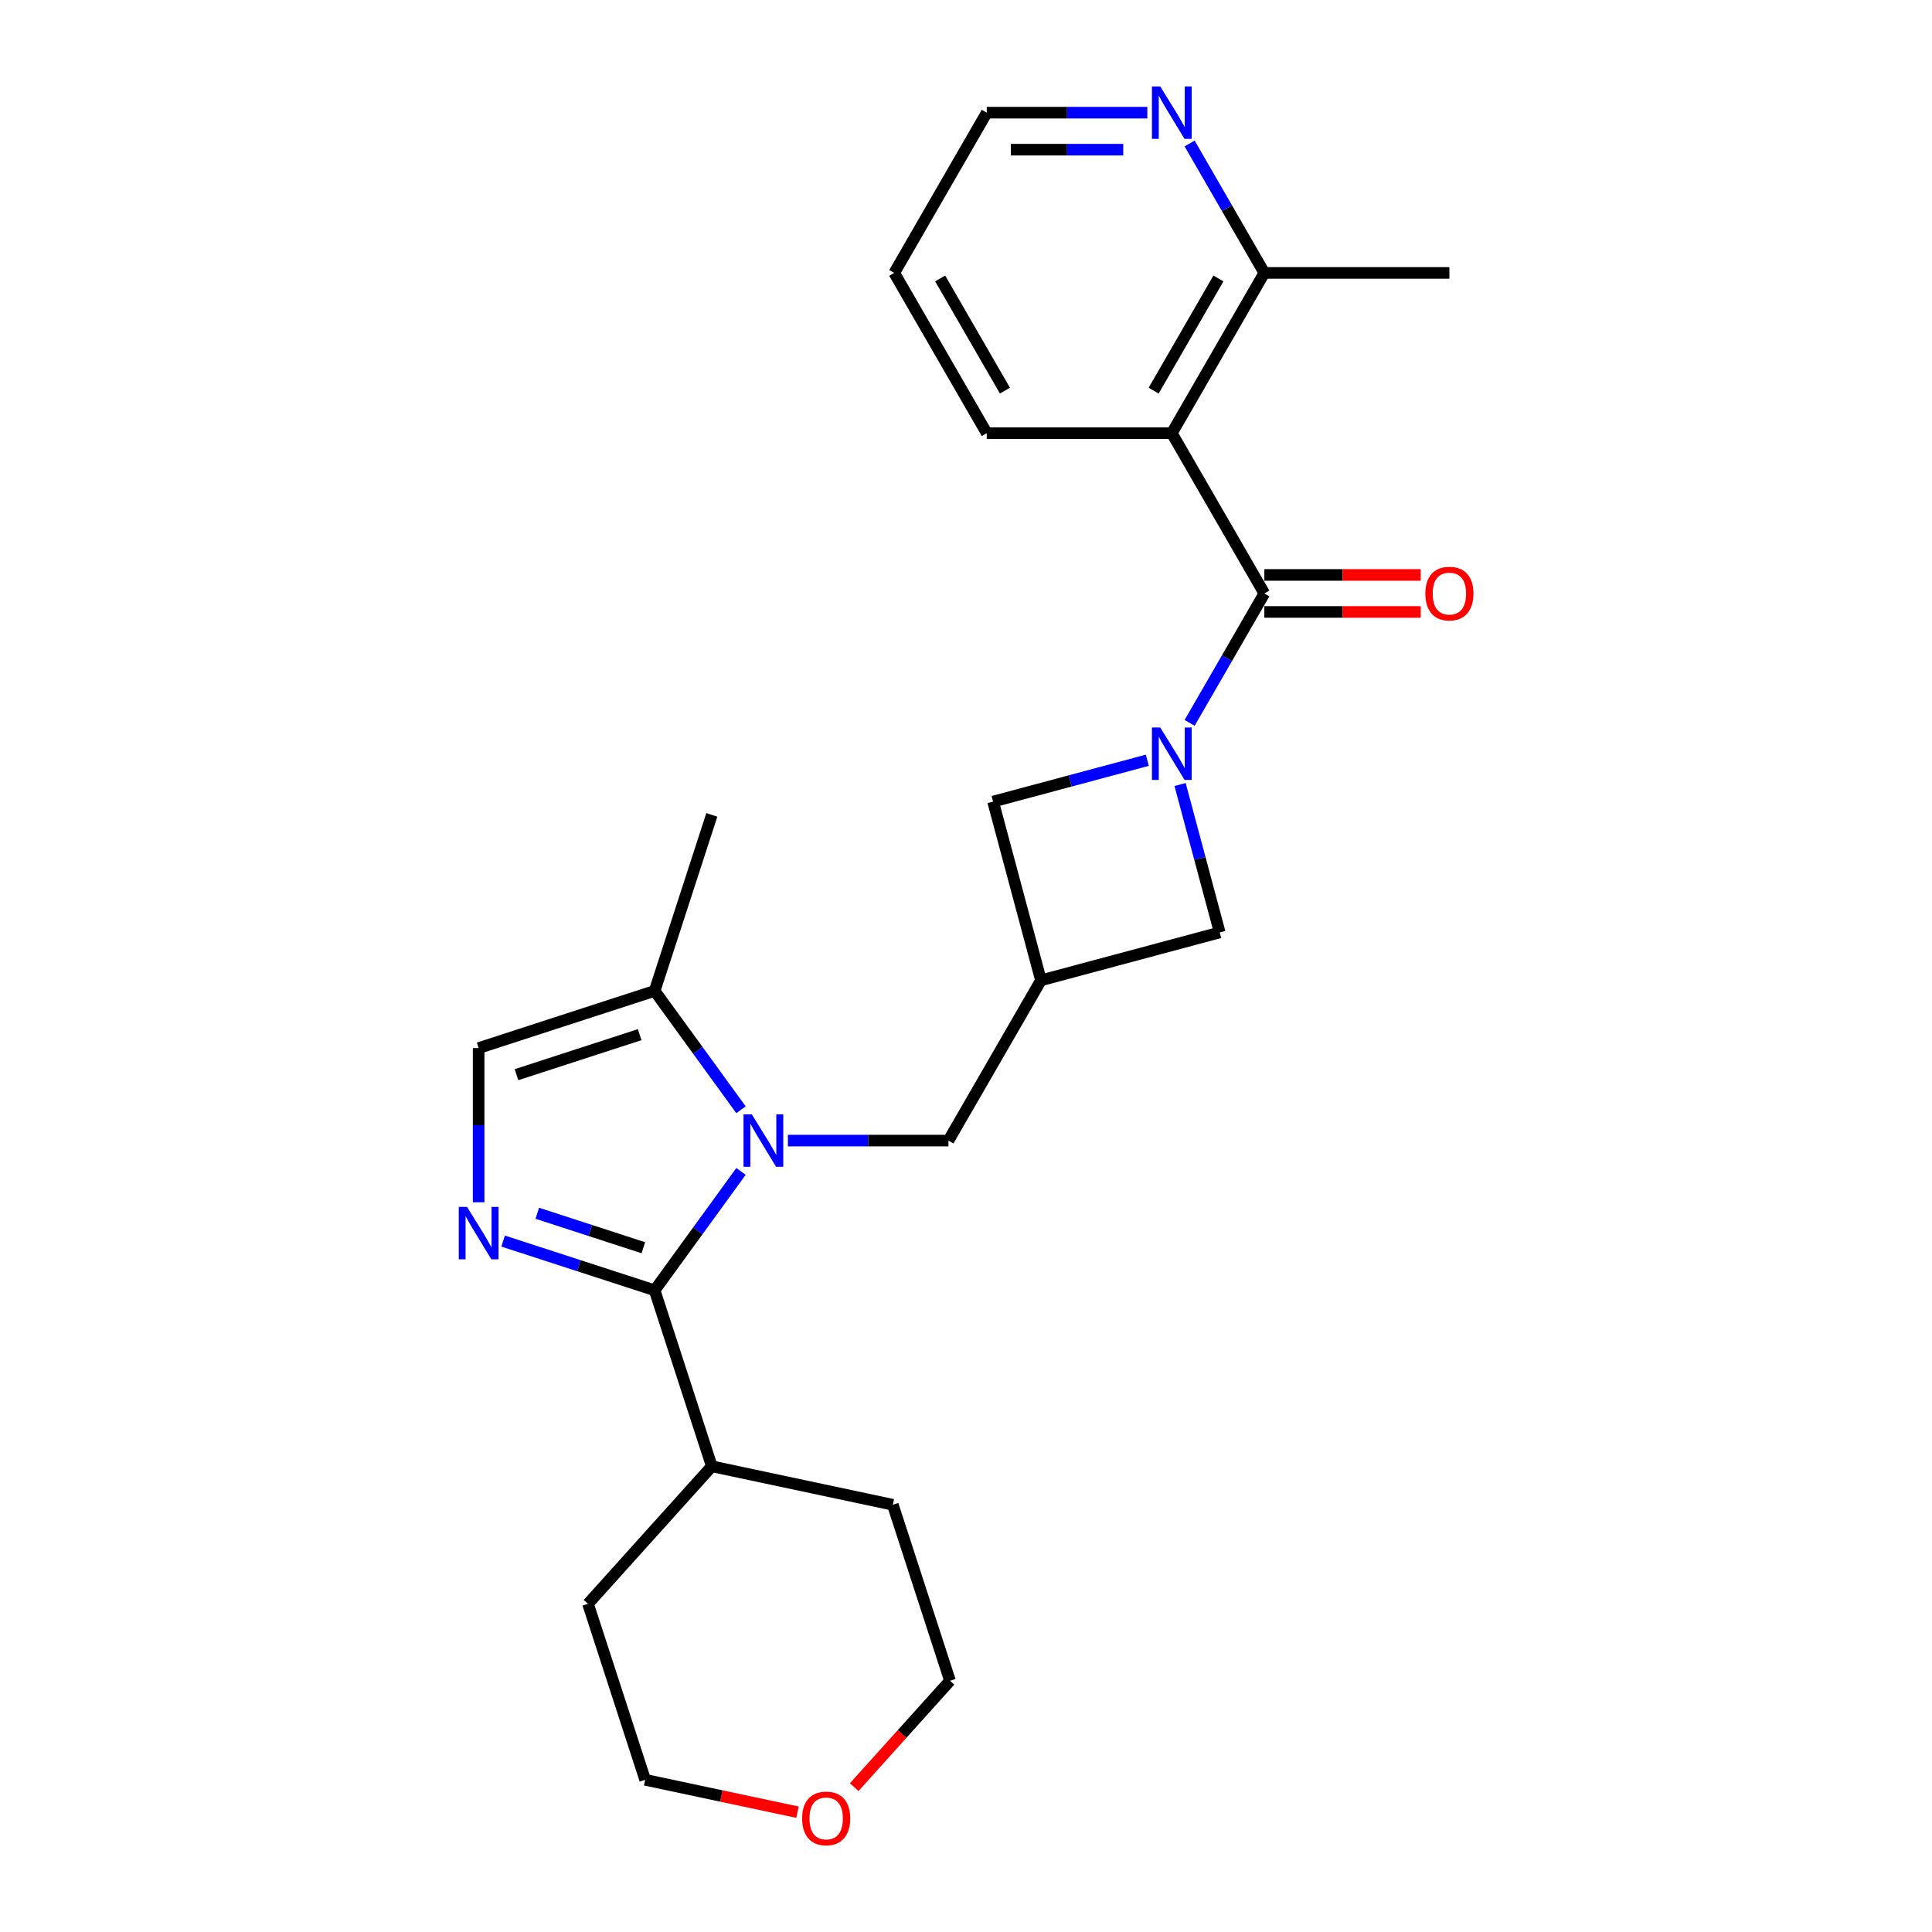 <?xml version='1.0' encoding='iso-8859-1'?>
<svg version='1.1' baseProfile='full'
              xmlns='http://www.w3.org/2000/svg'
                      xmlns:rdkit='http://www.rdkit.org/xml'
                      xmlns:xlink='http://www.w3.org/1999/xlink'
                  xml:space='preserve'
width='1000px' height='1000px' viewBox='0 0 1000 1000'>
<!-- END OF HEADER -->
<rect style='opacity:1.0;fill:#FFFFFF;stroke:none' width='1000' height='1000' x='0' y='0'> </rect>
<path class='bond-0' d='M 383.54,606.327 L 361.188,637.092' style='fill:none;fill-rule:evenodd;stroke:#0000FF;stroke-width:6px;stroke-linecap:butt;stroke-linejoin:miter;stroke-opacity:1' />
<path class='bond-0' d='M 361.188,637.092 L 338.835,667.858' style='fill:none;fill-rule:evenodd;stroke:#000000;stroke-width:6px;stroke-linecap:butt;stroke-linejoin:miter;stroke-opacity:1' />
<path class='bond-6' d='M 383.54,574.412 L 361.188,543.646' style='fill:none;fill-rule:evenodd;stroke:#0000FF;stroke-width:6px;stroke-linecap:butt;stroke-linejoin:miter;stroke-opacity:1' />
<path class='bond-6' d='M 361.188,543.646 L 338.835,512.881' style='fill:none;fill-rule:evenodd;stroke:#000000;stroke-width:6px;stroke-linecap:butt;stroke-linejoin:miter;stroke-opacity:1' />
<path class='bond-8' d='M 407.815,590.369 L 449.365,590.369' style='fill:none;fill-rule:evenodd;stroke:#0000FF;stroke-width:6px;stroke-linecap:butt;stroke-linejoin:miter;stroke-opacity:1' />
<path class='bond-8' d='M 449.365,590.369 L 490.915,590.369' style='fill:none;fill-rule:evenodd;stroke:#000000;stroke-width:6px;stroke-linecap:butt;stroke-linejoin:miter;stroke-opacity:1' />
<path class='bond-2' d='M 338.835,667.858 L 299.629,655.119' style='fill:none;fill-rule:evenodd;stroke:#000000;stroke-width:6px;stroke-linecap:butt;stroke-linejoin:miter;stroke-opacity:1' />
<path class='bond-2' d='M 299.629,655.119 L 260.423,642.38' style='fill:none;fill-rule:evenodd;stroke:#0000FF;stroke-width:6px;stroke-linecap:butt;stroke-linejoin:miter;stroke-opacity:1' />
<path class='bond-2' d='M 332.993,645.818 L 305.549,636.901' style='fill:none;fill-rule:evenodd;stroke:#000000;stroke-width:6px;stroke-linecap:butt;stroke-linejoin:miter;stroke-opacity:1' />
<path class='bond-2' d='M 305.549,636.901 L 278.105,627.983' style='fill:none;fill-rule:evenodd;stroke:#0000FF;stroke-width:6px;stroke-linecap:butt;stroke-linejoin:miter;stroke-opacity:1' />
<path class='bond-14' d='M 338.835,667.858 L 368.433,758.951' style='fill:none;fill-rule:evenodd;stroke:#000000;stroke-width:6px;stroke-linecap:butt;stroke-linejoin:miter;stroke-opacity:1' />
<path class='bond-1' d='M 593.852,393.511 L 553.934,404.207' style='fill:none;fill-rule:evenodd;stroke:#0000FF;stroke-width:6px;stroke-linecap:butt;stroke-linejoin:miter;stroke-opacity:1' />
<path class='bond-1' d='M 553.934,404.207 L 514.016,414.903' style='fill:none;fill-rule:evenodd;stroke:#000000;stroke-width:6px;stroke-linecap:butt;stroke-linejoin:miter;stroke-opacity:1' />
<path class='bond-3' d='M 615.746,374.156 L 635.085,340.66' style='fill:none;fill-rule:evenodd;stroke:#0000FF;stroke-width:6px;stroke-linecap:butt;stroke-linejoin:miter;stroke-opacity:1' />
<path class='bond-3' d='M 635.085,340.66 L 654.424,307.164' style='fill:none;fill-rule:evenodd;stroke:#000000;stroke-width:6px;stroke-linecap:butt;stroke-linejoin:miter;stroke-opacity:1' />
<path class='bond-26' d='M 610.809,406.07 L 621.066,444.35' style='fill:none;fill-rule:evenodd;stroke:#0000FF;stroke-width:6px;stroke-linecap:butt;stroke-linejoin:miter;stroke-opacity:1' />
<path class='bond-26' d='M 621.066,444.35 L 631.323,482.63' style='fill:none;fill-rule:evenodd;stroke:#000000;stroke-width:6px;stroke-linecap:butt;stroke-linejoin:miter;stroke-opacity:1' />
<path class='bond-25' d='M 247.742,622.303 L 247.742,582.391' style='fill:none;fill-rule:evenodd;stroke:#0000FF;stroke-width:6px;stroke-linecap:butt;stroke-linejoin:miter;stroke-opacity:1' />
<path class='bond-25' d='M 247.742,582.391 L 247.742,542.479' style='fill:none;fill-rule:evenodd;stroke:#000000;stroke-width:6px;stroke-linecap:butt;stroke-linejoin:miter;stroke-opacity:1' />
<path class='bond-4' d='M 654.424,307.164 L 606.533,224.215' style='fill:none;fill-rule:evenodd;stroke:#000000;stroke-width:6px;stroke-linecap:butt;stroke-linejoin:miter;stroke-opacity:1' />
<path class='bond-12' d='M 654.424,316.742 L 694.892,316.742' style='fill:none;fill-rule:evenodd;stroke:#000000;stroke-width:6px;stroke-linecap:butt;stroke-linejoin:miter;stroke-opacity:1' />
<path class='bond-12' d='M 694.892,316.742 L 735.359,316.742' style='fill:none;fill-rule:evenodd;stroke:#FF0000;stroke-width:6px;stroke-linecap:butt;stroke-linejoin:miter;stroke-opacity:1' />
<path class='bond-12' d='M 654.424,297.586 L 694.892,297.586' style='fill:none;fill-rule:evenodd;stroke:#000000;stroke-width:6px;stroke-linecap:butt;stroke-linejoin:miter;stroke-opacity:1' />
<path class='bond-12' d='M 694.892,297.586 L 735.359,297.586' style='fill:none;fill-rule:evenodd;stroke:#FF0000;stroke-width:6px;stroke-linecap:butt;stroke-linejoin:miter;stroke-opacity:1' />
<path class='bond-11' d='M 606.533,224.215 L 654.424,141.266' style='fill:none;fill-rule:evenodd;stroke:#000000;stroke-width:6px;stroke-linecap:butt;stroke-linejoin:miter;stroke-opacity:1' />
<path class='bond-11' d='M 597.127,202.194 L 630.651,144.13' style='fill:none;fill-rule:evenodd;stroke:#000000;stroke-width:6px;stroke-linecap:butt;stroke-linejoin:miter;stroke-opacity:1' />
<path class='bond-16' d='M 606.533,224.215 L 510.752,224.215' style='fill:none;fill-rule:evenodd;stroke:#000000;stroke-width:6px;stroke-linecap:butt;stroke-linejoin:miter;stroke-opacity:1' />
<path class='bond-5' d='M 538.806,507.42 L 490.915,590.369' style='fill:none;fill-rule:evenodd;stroke:#000000;stroke-width:6px;stroke-linecap:butt;stroke-linejoin:miter;stroke-opacity:1' />
<path class='bond-9' d='M 538.806,507.42 L 631.323,482.63' style='fill:none;fill-rule:evenodd;stroke:#000000;stroke-width:6px;stroke-linecap:butt;stroke-linejoin:miter;stroke-opacity:1' />
<path class='bond-10' d='M 538.806,507.42 L 514.016,414.903' style='fill:none;fill-rule:evenodd;stroke:#000000;stroke-width:6px;stroke-linecap:butt;stroke-linejoin:miter;stroke-opacity:1' />
<path class='bond-7' d='M 338.835,512.881 L 247.742,542.479' style='fill:none;fill-rule:evenodd;stroke:#000000;stroke-width:6px;stroke-linecap:butt;stroke-linejoin:miter;stroke-opacity:1' />
<path class='bond-7' d='M 331.091,535.539 L 267.325,556.258' style='fill:none;fill-rule:evenodd;stroke:#000000;stroke-width:6px;stroke-linecap:butt;stroke-linejoin:miter;stroke-opacity:1' />
<path class='bond-17' d='M 338.835,512.881 L 368.433,421.787' style='fill:none;fill-rule:evenodd;stroke:#000000;stroke-width:6px;stroke-linecap:butt;stroke-linejoin:miter;stroke-opacity:1' />
<path class='bond-13' d='M 654.424,141.266 L 635.085,107.77' style='fill:none;fill-rule:evenodd;stroke:#000000;stroke-width:6px;stroke-linecap:butt;stroke-linejoin:miter;stroke-opacity:1' />
<path class='bond-13' d='M 635.085,107.77 L 615.746,74.274' style='fill:none;fill-rule:evenodd;stroke:#0000FF;stroke-width:6px;stroke-linecap:butt;stroke-linejoin:miter;stroke-opacity:1' />
<path class='bond-21' d='M 654.424,141.266 L 750.205,141.266' style='fill:none;fill-rule:evenodd;stroke:#000000;stroke-width:6px;stroke-linecap:butt;stroke-linejoin:miter;stroke-opacity:1' />
<path class='bond-28' d='M 593.852,58.317 L 552.302,58.317' style='fill:none;fill-rule:evenodd;stroke:#0000FF;stroke-width:6px;stroke-linecap:butt;stroke-linejoin:miter;stroke-opacity:1' />
<path class='bond-28' d='M 552.302,58.317 L 510.752,58.317' style='fill:none;fill-rule:evenodd;stroke:#000000;stroke-width:6px;stroke-linecap:butt;stroke-linejoin:miter;stroke-opacity:1' />
<path class='bond-28' d='M 581.387,77.473 L 552.302,77.473' style='fill:none;fill-rule:evenodd;stroke:#0000FF;stroke-width:6px;stroke-linecap:butt;stroke-linejoin:miter;stroke-opacity:1' />
<path class='bond-28' d='M 552.302,77.473 L 523.217,77.473' style='fill:none;fill-rule:evenodd;stroke:#000000;stroke-width:6px;stroke-linecap:butt;stroke-linejoin:miter;stroke-opacity:1' />
<path class='bond-22' d='M 368.433,758.951 L 462.121,778.865' style='fill:none;fill-rule:evenodd;stroke:#000000;stroke-width:6px;stroke-linecap:butt;stroke-linejoin:miter;stroke-opacity:1' />
<path class='bond-23' d='M 368.433,758.951 L 304.343,830.131' style='fill:none;fill-rule:evenodd;stroke:#000000;stroke-width:6px;stroke-linecap:butt;stroke-linejoin:miter;stroke-opacity:1' />
<path class='bond-15' d='M 412.783,937.983 L 373.362,929.603' style='fill:none;fill-rule:evenodd;stroke:#FF0000;stroke-width:6px;stroke-linecap:butt;stroke-linejoin:miter;stroke-opacity:1' />
<path class='bond-15' d='M 373.362,929.603 L 333.941,921.224' style='fill:none;fill-rule:evenodd;stroke:#000000;stroke-width:6px;stroke-linecap:butt;stroke-linejoin:miter;stroke-opacity:1' />
<path class='bond-27' d='M 442.135,925.028 L 466.927,897.493' style='fill:none;fill-rule:evenodd;stroke:#FF0000;stroke-width:6px;stroke-linecap:butt;stroke-linejoin:miter;stroke-opacity:1' />
<path class='bond-27' d='M 466.927,897.493 L 491.719,869.959' style='fill:none;fill-rule:evenodd;stroke:#000000;stroke-width:6px;stroke-linecap:butt;stroke-linejoin:miter;stroke-opacity:1' />
<path class='bond-24' d='M 510.752,224.215 L 462.862,141.266' style='fill:none;fill-rule:evenodd;stroke:#000000;stroke-width:6px;stroke-linecap:butt;stroke-linejoin:miter;stroke-opacity:1' />
<path class='bond-24' d='M 520.158,202.194 L 486.635,144.13' style='fill:none;fill-rule:evenodd;stroke:#000000;stroke-width:6px;stroke-linecap:butt;stroke-linejoin:miter;stroke-opacity:1' />
<path class='bond-18' d='M 510.752,58.317 L 462.862,141.266' style='fill:none;fill-rule:evenodd;stroke:#000000;stroke-width:6px;stroke-linecap:butt;stroke-linejoin:miter;stroke-opacity:1' />
<path class='bond-19' d='M 333.941,921.224 L 304.343,830.131' style='fill:none;fill-rule:evenodd;stroke:#000000;stroke-width:6px;stroke-linecap:butt;stroke-linejoin:miter;stroke-opacity:1' />
<path class='bond-20' d='M 491.719,869.959 L 462.121,778.865' style='fill:none;fill-rule:evenodd;stroke:#000000;stroke-width:6px;stroke-linecap:butt;stroke-linejoin:miter;stroke-opacity:1' />
<path  class='atom-0' d='M 389.138 576.807
L 398.027 591.174
Q 398.908 592.592, 400.325 595.158
Q 401.743 597.725, 401.82 597.879
L 401.82 576.807
L 405.421 576.807
L 405.421 603.932
L 401.705 603.932
L 392.165 588.224
Q 391.054 586.385, 389.866 584.278
Q 388.717 582.171, 388.372 581.519
L 388.372 603.932
L 384.847 603.932
L 384.847 576.807
L 389.138 576.807
' fill='#0000FF'/>
<path  class='atom-2' d='M 600.538 376.55
L 609.426 390.917
Q 610.307 392.335, 611.725 394.902
Q 613.142 397.469, 613.219 397.622
L 613.219 376.55
L 616.82 376.55
L 616.82 403.675
L 613.104 403.675
L 603.564 387.967
Q 602.453 386.128, 601.265 384.021
Q 600.116 381.914, 599.771 381.263
L 599.771 403.675
L 596.247 403.675
L 596.247 376.55
L 600.538 376.55
' fill='#0000FF'/>
<path  class='atom-3' d='M 241.746 624.697
L 250.634 639.065
Q 251.516 640.482, 252.933 643.049
Q 254.351 645.616, 254.427 645.769
L 254.427 624.697
L 258.029 624.697
L 258.029 651.823
L 254.312 651.823
L 244.773 636.114
Q 243.662 634.275, 242.474 632.168
Q 241.324 630.061, 240.98 629.41
L 240.98 651.823
L 237.455 651.823
L 237.455 624.697
L 241.746 624.697
' fill='#0000FF'/>
<path  class='atom-13' d='M 737.754 307.24
Q 737.754 300.727, 740.972 297.088
Q 744.19 293.448, 750.205 293.448
Q 756.22 293.448, 759.439 297.088
Q 762.657 300.727, 762.657 307.24
Q 762.657 313.83, 759.4 317.585
Q 756.144 321.301, 750.205 321.301
Q 744.229 321.301, 740.972 317.585
Q 737.754 313.868, 737.754 307.24
M 750.205 318.236
Q 754.343 318.236, 756.565 315.478
Q 758.826 312.681, 758.826 307.24
Q 758.826 301.915, 756.565 299.233
Q 754.343 296.513, 750.205 296.513
Q 746.068 296.513, 743.807 299.195
Q 741.585 301.877, 741.585 307.24
Q 741.585 312.719, 743.807 315.478
Q 746.068 318.236, 750.205 318.236
' fill='#FF0000'/>
<path  class='atom-14' d='M 600.538 44.754
L 609.426 59.121
Q 610.307 60.539, 611.725 63.106
Q 613.142 65.673, 613.219 65.826
L 613.219 44.754
L 616.82 44.754
L 616.82 71.879
L 613.104 71.879
L 603.564 56.171
Q 602.453 54.332, 601.265 52.225
Q 600.116 50.118, 599.771 49.467
L 599.771 71.879
L 596.247 71.879
L 596.247 44.754
L 600.538 44.754
' fill='#0000FF'/>
<path  class='atom-16' d='M 415.178 941.215
Q 415.178 934.702, 418.396 931.062
Q 421.614 927.422, 427.629 927.422
Q 433.644 927.422, 436.863 931.062
Q 440.081 934.702, 440.081 941.215
Q 440.081 947.805, 436.824 951.559
Q 433.568 955.275, 427.629 955.275
Q 421.653 955.275, 418.396 951.559
Q 415.178 947.843, 415.178 941.215
M 427.629 952.21
Q 431.767 952.21, 433.989 949.452
Q 436.25 946.655, 436.25 941.215
Q 436.25 935.889, 433.989 933.207
Q 431.767 930.487, 427.629 930.487
Q 423.492 930.487, 421.231 933.169
Q 419.009 935.851, 419.009 941.215
Q 419.009 946.693, 421.231 949.452
Q 423.492 952.21, 427.629 952.21
' fill='#FF0000'/>
</svg>
